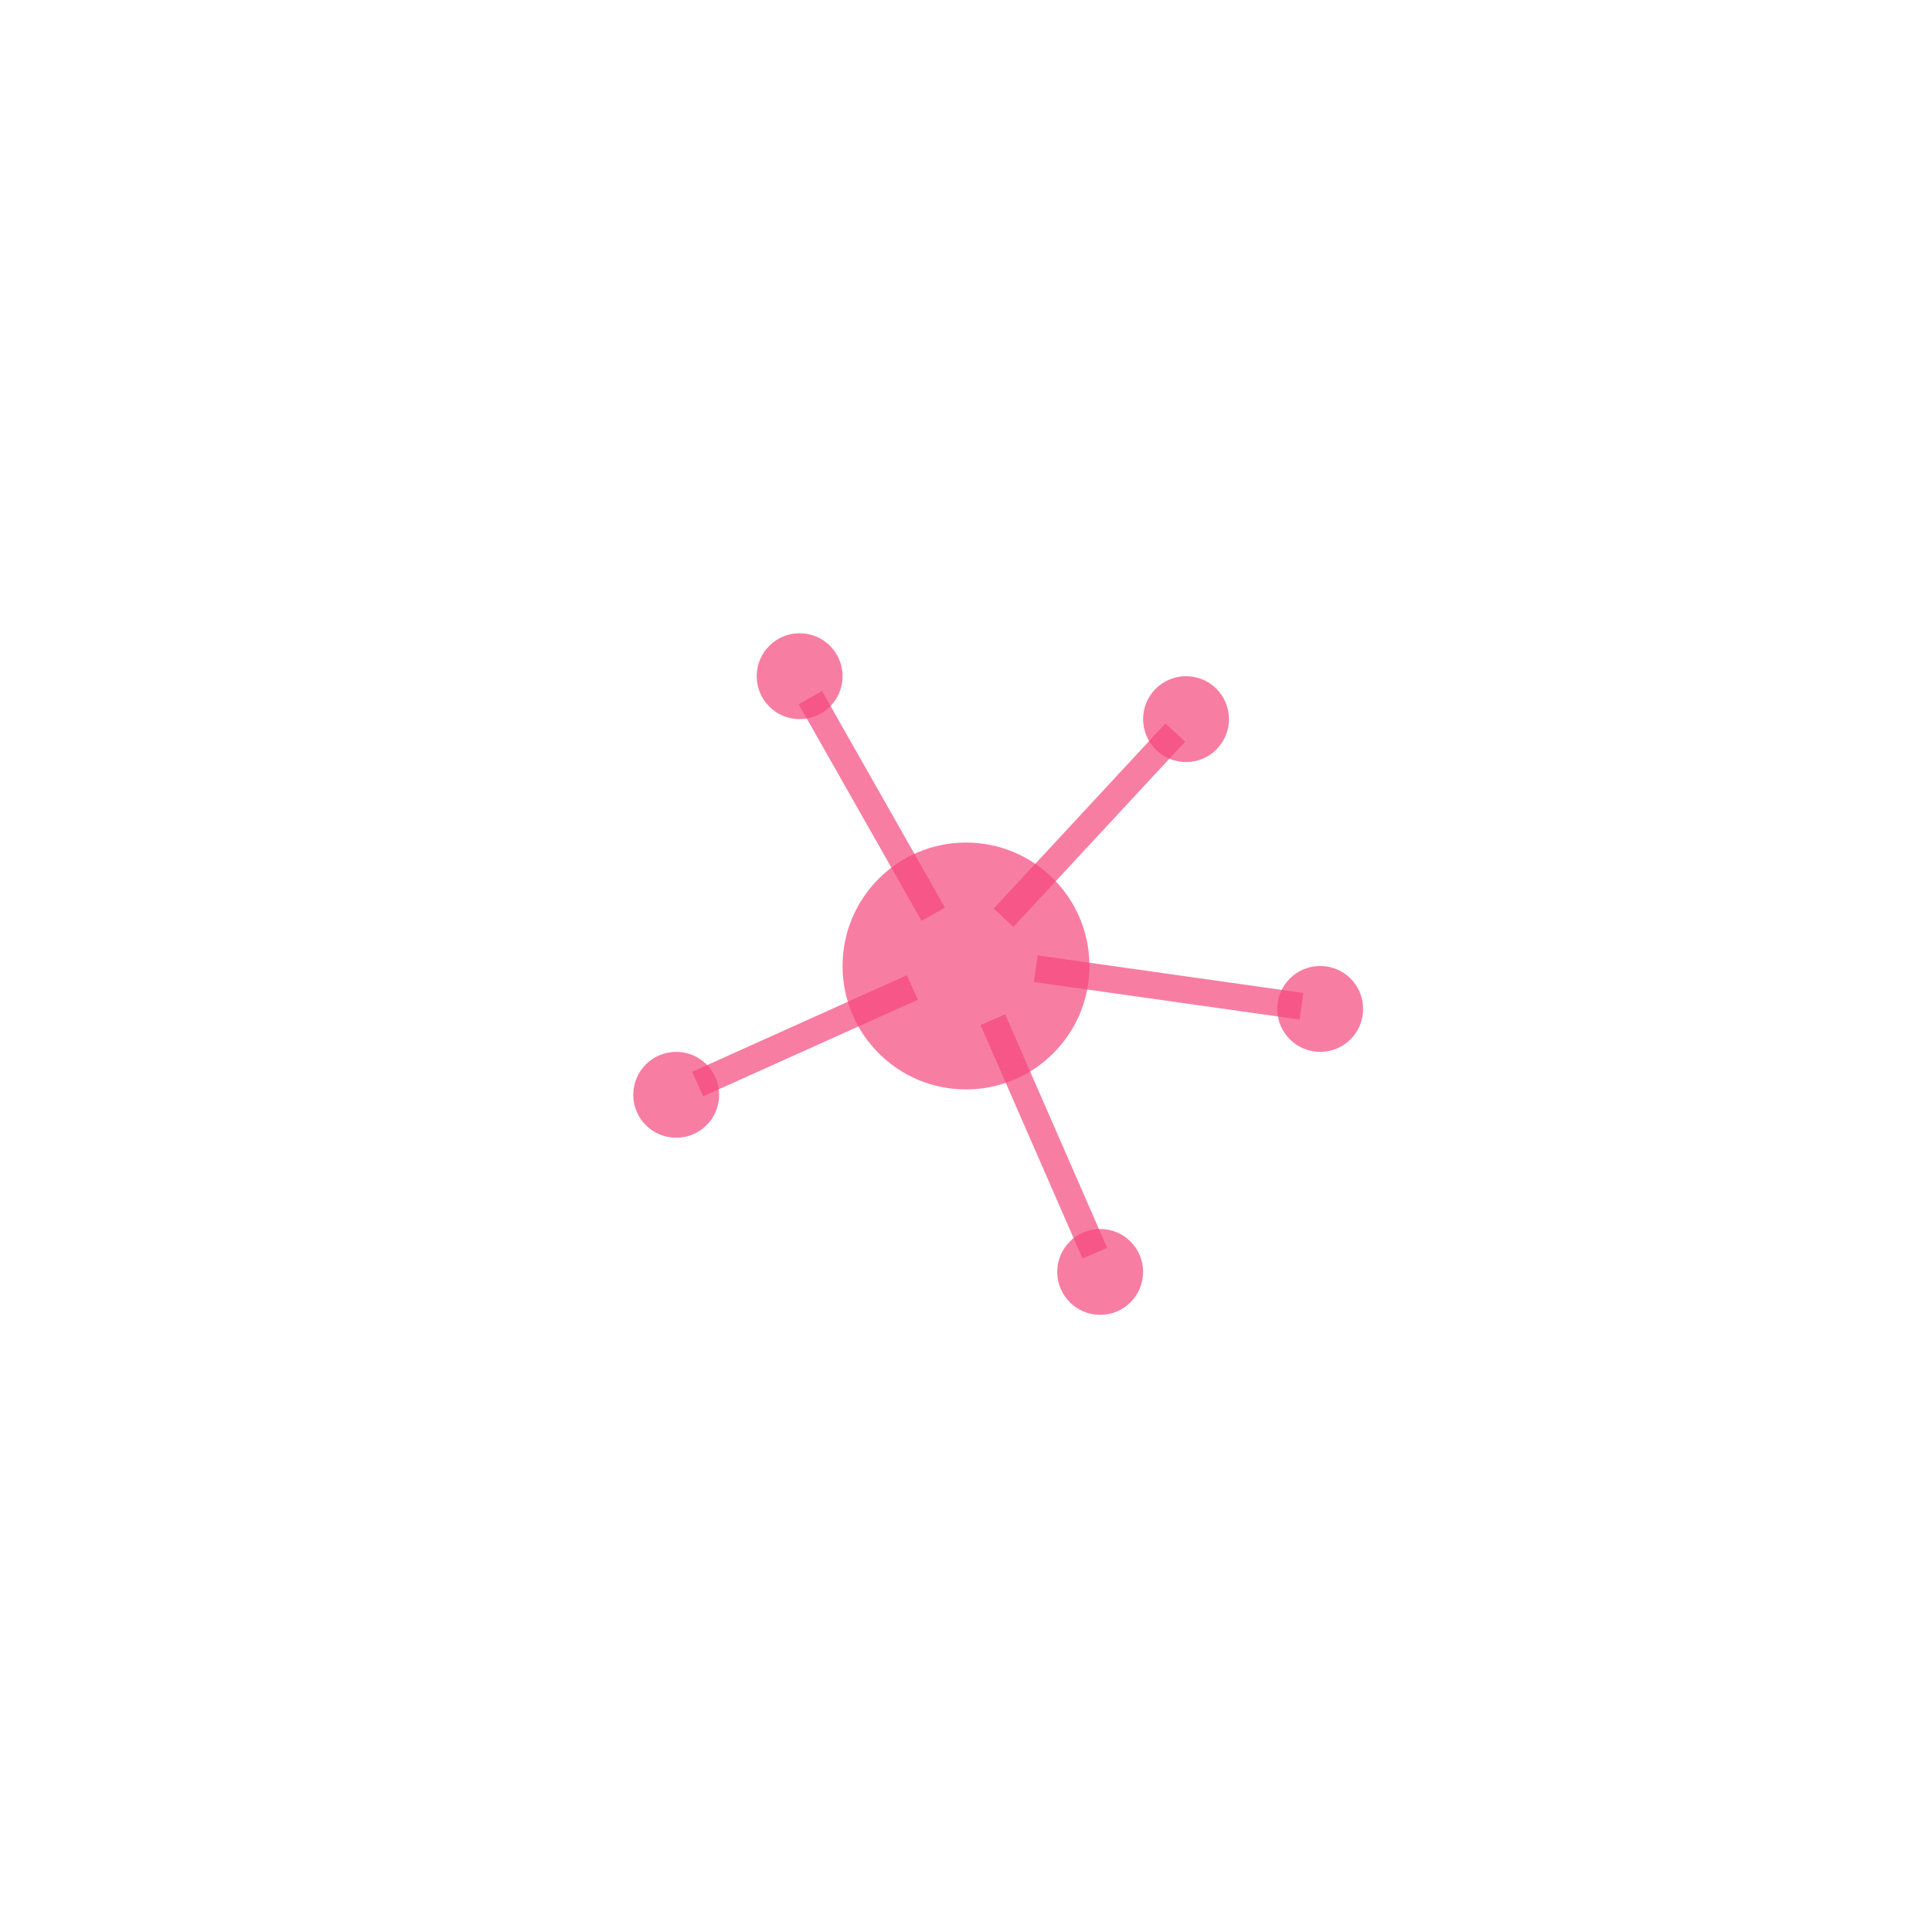 <?xml version="1.0" encoding="UTF-8"?> <svg xmlns="http://www.w3.org/2000/svg" width="360" height="360" viewBox="0 0 360 360" fill="none"> <g filter="url(#filter0_d)"> <rect x="80" y="80" width="200" height="200" fill="white"></rect> </g> <circle opacity="0.7" cx="180" cy="180" r="23" fill="#F6477D"></circle> <circle opacity="0.7" cx="126" cy="204" r="8" fill="#F6477D"></circle> <circle opacity="0.7" cx="205" cy="237" r="8" fill="#F6477D"></circle> <circle opacity="0.7" cx="246" cy="188" r="8" fill="#F6477D"></circle> <circle opacity="0.7" cx="221" cy="134" r="8" fill="#F6477D"></circle> <circle opacity="0.7" cx="149" cy="126" r="8" fill="#F6477D"></circle> <path opacity="0.7" d="M173.895 170.349L151 130" stroke="#F6477D" stroke-width="5"></path> <path opacity="0.7" d="M130 202L170 184" stroke="#F6477D" stroke-width="5"></path> <path opacity="0.7" d="M204 233.5L185 190" stroke="#F6477D" stroke-width="5"></path> <path opacity="0.7" d="M242.5 187.5L193 180.5" stroke="#F6477D" stroke-width="5"></path> <path opacity="0.7" d="M219 136.5L187 171" stroke="#F6477D" stroke-width="5"></path> <defs> <filter id="filter0_d" x="0" y="0" width="360" height="360" filterUnits="userSpaceOnUse" color-interpolation-filters="sRGB"> <feFlood flood-opacity="0" result="BackgroundImageFix"></feFlood> <feColorMatrix in="SourceAlpha" type="matrix" values="0 0 0 0 0 0 0 0 0 0 0 0 0 0 0 0 0 0 127 0"></feColorMatrix> <feOffset></feOffset> <feGaussianBlur stdDeviation="40"></feGaussianBlur> <feColorMatrix type="matrix" values="0 0 0 0 0 0 0 0 0 0 0 0 0 0 0 0 0 0 0.1 0"></feColorMatrix> <feBlend mode="normal" in2="BackgroundImageFix" result="effect1_dropShadow"></feBlend> <feBlend mode="normal" in="SourceGraphic" in2="effect1_dropShadow" result="shape"></feBlend> </filter> </defs> </svg> 